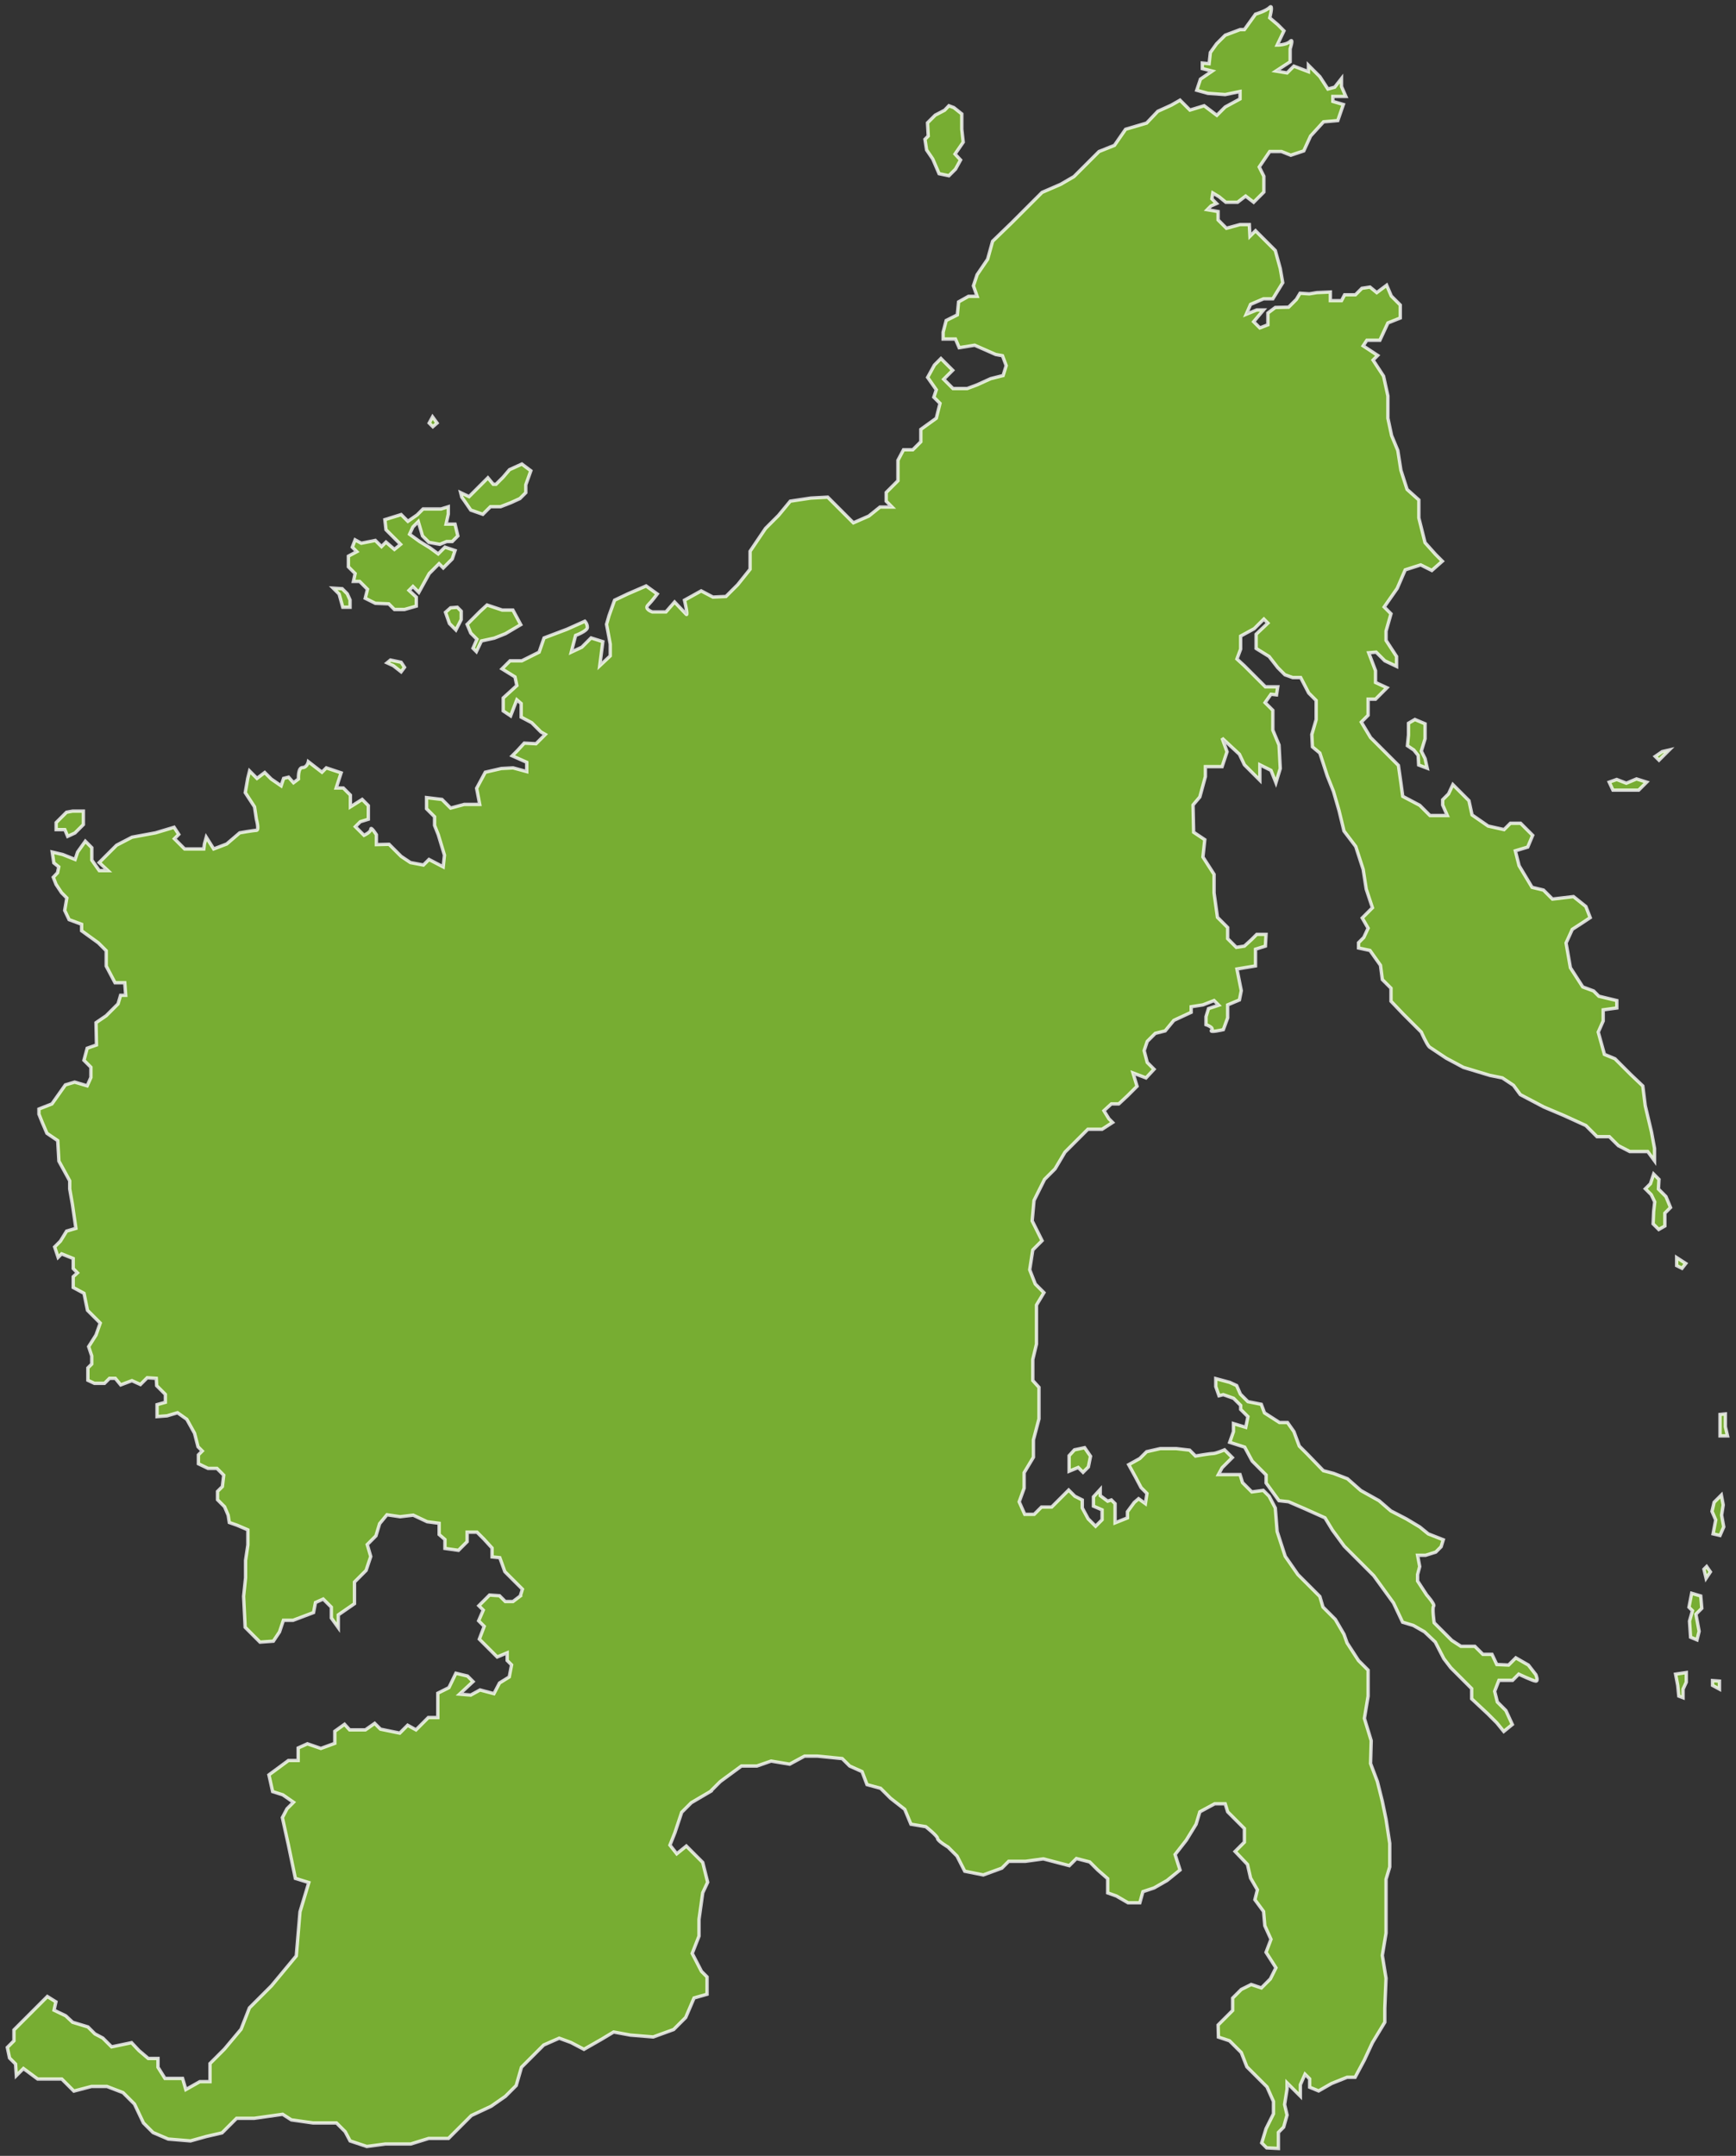 <?xml version="1.0" encoding="UTF-8"?> <svg xmlns="http://www.w3.org/2000/svg" width="2066" height="2565" viewBox="0 0 2066 2565" fill="none"><rect x="0" y="0" width="2066" height="2565" fill="#333333" stroke="none"/> <path opacity="0.8" d="M1512.38 8.007C1512.08 7.967 1511.67 8.18 1511.11 8.732C1506.7 13.149 1494.18 16.834 1494.18 16.834L1480.93 35.237H1475.77L1458.1 41.864L1447.79 52.174L1440.43 62.476L1438.96 75.729L1430.86 74.995V81.622L1442.64 84.564L1428.65 94.141L1424.23 107.394L1437.48 111.069L1458.1 112.545L1475.77 108.861V117.696L1458.1 127.273L1448.16 137.212L1433.07 125.797L1416.14 130.957L1404.35 119.171L1394.05 125.064L1377.85 132.424L1364.59 146.419L1339.56 153.778L1326.31 172.915L1307.91 180.284L1278.08 210.102L1262.26 219.3L1240.17 228.877L1203.72 265.322L1181.26 287.048L1175.38 308.393L1162.86 326.806L1158.44 340.058L1162.86 352.569H1152.56L1140.77 359.196L1139.3 374.657L1126.05 381.283L1122.37 395.278V403.371H1137.1L1141.51 413.682L1159.92 410.731L1184.95 421.775L1193.05 423.25L1197.47 435.028L1193.78 446.814L1179.06 450.489L1162.86 457.858L1151.08 462.275H1134.15L1123.1 451.231L1133.78 440.55L1119.79 426.564L1112.06 434.294L1103.96 449.014L1114.27 463.742L1111.32 472.577L1118.68 479.937L1114.27 497.607L1095.86 510.86V525.588L1086.29 535.157H1075.24L1068.62 547.676V571.973L1054.63 585.959V596.269L1061.63 603.267H1047.27L1034.02 613.94L1015.6 622.041L985.052 591.481L964.802 592.585L940.505 596.269L926.519 613.206L911.058 628.668L892.654 655.906V677.261L877.926 695.665L863.94 709.659L848.478 710.393L834.484 703.024L814.605 714.068C814.605 714.068 819.022 733.214 816.813 731.005C814.605 728.796 802.827 716.277 802.827 716.277L792.517 728.063H776.322C776.322 728.063 766.387 724.746 771.171 719.961C775.955 715.177 782.215 706.709 782.215 706.709L768.962 697.14L746.874 706.709L731.413 714.077L724.786 732.481L721.836 742.791L726.253 766.346V780.341L713.742 792.118L717.418 763.404L703.432 758.986L692.388 770.03L679.869 775.923L685.028 756.044C685.028 756.044 699.014 750.884 699.014 746.467C699.014 742.049 696.072 739.107 696.072 739.107L674.718 748.676L647.479 758.986L641.586 775.914L620.973 786.225H606.979L597.41 795.793L612.872 805.371L615.08 815.673L598.885 830.401V845.862L607.721 851.747L615.08 832.609L620.231 837.027V853.222L632.751 859.848L643.795 870.892L648.946 873.843L637.902 884.887L623.915 884.145L615.814 892.98L609.558 899.244L626.858 906.975V918.019L610.663 913.601L596.677 914.335L577.531 918.752L567.22 937.898L570.905 957.035H552.501L536.297 961.453L525.995 951.151L507.583 948.942V962.195L517.16 971.763V982.074L521.578 993.118L528.938 1017.41L527.462 1031.4L510.534 1022.57L503.908 1029.19L488.446 1026.25L477.402 1018.88L463.045 1004.52L447.946 1004.89V993.118C447.946 993.118 441.32 982.811 441.32 986.491C441.32 990.171 433.226 993.851 433.226 993.851L422.916 983.54L428.809 977.656L438.377 974.705V958.51L431.018 951.142L417.023 959.977V945.991L408.559 937.518H400.095L405.979 919.486L388.309 913.593L383.158 918.752L366.963 906.233C366.963 906.233 365.487 913.23 359.965 913.23C354.443 913.23 355.177 926.845 355.177 926.845L349.292 931.263L343.399 924.637L337.506 926.112L334.564 934.947L322.787 926.845L315.056 919.115L305.85 926.112L297.015 917.277L294.806 926.112L291.864 943.04L302.908 959.977L305.117 974.697C305.117 974.697 308.797 987.949 305.117 987.949C301.437 987.949 285.238 990.9 285.238 990.9L269.776 1004.15L254.315 1010.04L245.479 996.051L243.271 1004.14L242.529 1010.04H219.707L207.559 997.889L212.719 992.729L207.188 984.265L185.1 990.892L157.128 996.043L138.716 1005.62L125.101 1019.23L118.103 1026.25L128.414 1035.82H118.103L109.268 1023.31V1008.58L101.537 1000.85L92.331 1013.74L89.389 1022.57L74.661 1016.68L62.15 1013.74L64.057 1026.67L69.924 1031.33L68.457 1038.4L63.392 1043.73L66.723 1052.26L73.263 1062.12L79.527 1068.39L76.99 1083.19L82.219 1094.17L97.128 1099.69V1107.42L117.007 1121.78L126.395 1131.17V1149.39L136.886 1169.27H148.483L149.587 1184.18H143.513L140.476 1194.4L126.395 1208.48L114.246 1216.77L114.799 1243.27L103.755 1247.14L99.889 1261.49L108.172 1269.78V1281.93L103.755 1291.86L88.845 1287.45L77.801 1290.76L61.788 1313.4L46.326 1319.47V1325.55L50.295 1335.45L55.817 1348.34L68.69 1357.08L70.071 1381.45L82.952 1404.9V1414.56L86.171 1432.95L90.312 1461.47L79.277 1464.69L71.917 1476.64L65.015 1483.55L69.156 1495.96L73.298 1491.82L87.094 1497.34V1509.3L92.159 1514.37L87.094 1518.96V1531.84L99.967 1538.74L104.108 1558.97L119.285 1574.15L114.229 1588.4L105.489 1602.2L109.164 1613.24V1622.9L104.566 1627.5V1642.22L112.391 1645.89H124.35L130.329 1639.91H137.223L143.66 1647.73L156.999 1642.67L167.119 1647.27L175.161 1639.22L185.963 1639.91L186.438 1648.65L196.783 1659V1668.43L186.895 1671.19V1685.44L198.853 1684.53L211.269 1680.84L222.304 1688.66L231.502 1705.22L235.643 1721.31L240.708 1726.37L236.109 1730.97V1741.55L247.602 1747.07H258.189L266.23 1755.11L264.625 1768.69L258.87 1774.43V1784.32L267.265 1792.71L271.519 1802.72L272.899 1811.45L282.097 1814.67L294.979 1820.19V1838.13L292.218 1856.52V1877.21L289.914 1899.28L291.752 1936.07L309.457 1953.77L325.324 1952.62L332.683 1941.58L337.282 1927.79H348.775L373.149 1918.59L375.453 1906.64L384.65 1902.5L394.314 1912.15V1925.04L402.588 1936.54V1921.35L421.898 1908.02V1882.27L435.694 1868.47L441.216 1851.91L437.075 1837.65L447.42 1827.31L451.785 1812.83L460.526 1802.25L476.16 1804.55L491.802 1802.71L508.351 1810.52L522.613 1812.37V1825.71L529.516 1831.69V1842.27L545.607 1844.56L555.952 1834.22V1822.95H567.678L575.728 1831L585.615 1841.8V1852.39L594.813 1853.3L600.792 1869.86L621.724 1890.78L619.196 1898.83L619.214 1898.85L610.473 1905.46H601.362L594.46 1898.56L582.587 1897.73L569.887 1910.43L575.133 1915.68L569.611 1928.38L576.237 1935L570.439 1950.19L591.699 1971.45L603.571 1966.48V1975.59L608.817 1980.83L606.056 1995.19L594.46 2002.37L587.833 2015.07L571.267 2010.65L560.223 2016.73L546.971 2015.62L562.984 2000.71L556.358 1994.09L542.553 1990.77L534.27 2007.89L521.017 2014.52V2043.51H509.697L495.064 2058.14L485.125 2052.62L475.737 2062.01L452.821 2057.31L445.919 2050.41L434.875 2058.14H416.1L410.026 2051.52L398.43 2059.8V2074.16L381.864 2080.23L365.85 2074.71L354.806 2079.68V2094.59H343.21L320.018 2111.7L324.435 2131.58L336.584 2135.45L349.284 2144.28L341.553 2152.02L336.031 2162.51L343.21 2195.09L351.493 2234.85L367.507 2239.81L357.015 2274.6L352.597 2327.06L323.055 2362.68L296.825 2388.91L286.886 2414.31L267.007 2438.05L249.889 2455.17V2476.71H237.74L221.174 2486.09L217.309 2472.84H196.326L188.043 2459.59V2449.1H176.446L165.403 2439.71L156.567 2430.32L132.823 2435.29L122.331 2424.8L112.944 2419.83L104.661 2411.55L86.438 2406.03L78.155 2398.3L64.35 2391.67L66.559 2381.73L56.344 2375.38L16.585 2415.14V2428.11L8.717 2435.98L11.34 2448.55L18.518 2455.72L19.433 2469.53L27.905 2461.06L44.842 2473.58H73.557L87.914 2487.93L108.897 2482.42H127.301L146.447 2489.78L160.07 2503.39L170.743 2525.85L182.158 2537.27L200.191 2545L226.696 2547.21L245.109 2542.05L264.246 2537.63L281.545 2520.33H302.537L336.394 2515.54L346.713 2522.17L372.476 2525.85H400.449L410.759 2536.16L416.652 2547.21L436.531 2553.83L458.619 2550.88H488.8L510.163 2544.26H533.718L560.965 2517.02L584.52 2505.97L601.448 2494.2L614.339 2481.31L620.603 2459.59L647.108 2433.08L665.503 2424.98L679.498 2430.14L694.959 2438.23L715.58 2426.46L730.3 2417.62L750.179 2421.31L777.418 2423.52L801.715 2414.68L816.072 2400.32L826.011 2377.13L841.473 2372.71V2352.09L834.847 2345.47L823.803 2324.12L831.904 2303.5V2283.62L836.322 2251.96L842.206 2239.44L836.322 2215.89L816.805 2196.37L805.399 2205.58L797.297 2195.27L803.19 2180.55L811.283 2156.25L822.698 2144.84L845.891 2131.21L845.813 2131.08L857.305 2119.59L882.344 2101.19H900.748L917.684 2095.29L939.772 2098.98L957.443 2089.4H972.904L1002.35 2092.35L1011.19 2101.19L1025.92 2107.81L1031.81 2123.28L1048 2127.69L1059.78 2139.47L1076.72 2152.72L1084.09 2170.39L1101.76 2173.34C1101.76 2173.34 1115.74 2184.37 1115.74 2187.32C1115.74 2190.27 1128.26 2197.63 1128.26 2197.63L1138.93 2208.31L1148.14 2226.35L1170.23 2230.76L1192.32 2222.67L1200.41 2214.57H1220.29L1241.64 2211.63L1255.63 2215.3L1272.57 2219.72L1281.03 2211.26L1296.87 2215.31L1306.43 2224.88L1318.22 2235.18V2252.12L1328.52 2255.8L1342.51 2263.9H1356.5L1360.18 2250.64L1373.44 2246.23L1388.9 2237.39L1404.36 2224.88L1398.47 2206.47L1411.72 2189.54L1423.5 2170.39L1427.91 2155.67L1445.58 2146.1H1458.1L1461.05 2155.67L1480.92 2175.55V2191.76L1469.87 2202.8L1484.6 2218.26L1488.29 2234.46L1496.39 2248.44L1493.44 2260.22L1503.75 2274.21L1505.22 2291.14L1512.58 2307.34L1506.7 2322.8L1518.47 2341.21L1511.85 2354.46L1501.18 2365.14L1489.03 2361.09L1477.24 2366.98L1466.94 2377.29V2392.01L1449.63 2409.31L1450 2423.67L1463.25 2428.09L1477.24 2442.07L1483.87 2459.01L1507.8 2482.94L1515.53 2500.24V2514.96L1506.7 2532.63L1501.54 2549.57L1507.43 2555.46L1521.42 2556.2V2537.05L1527.68 2530.8L1531.73 2516.44L1528.79 2503.92L1531.73 2485.52V2478.16L1547.55 2493.98V2480.37L1553.08 2467.85L1558.6 2473.37V2483.31L1569.28 2487.73L1584.74 2478.89L1603.14 2471.53H1612.72L1623.76 2450.91L1633.33 2430.3L1648.06 2406V2389.06L1649.53 2353.72L1645.11 2326.48L1649.53 2299.98V2235.92L1653.94 2221.2V2193.21L1649.53 2164.5L1645.11 2143.15L1639.22 2119.59L1631.12 2098.24L1631.86 2071.01L1623.76 2044.5L1628.18 2018V1987.07L1616.77 1975.67L1603.15 1954.68L1599.47 1944.37L1589.16 1926.7L1574.43 1911.97L1570.75 1899.46L1544.61 1873.32L1529.52 1851.6L1519.95 1822.15L1517.74 1794.17L1510.38 1780.18L1503.38 1773.19L1489.76 1775.03L1478.72 1763.98L1475.77 1754.42H1450L1454.42 1746.31L1466.57 1734.17L1457.36 1724.96C1457.36 1724.96 1447.06 1729.38 1443.38 1729.38C1439.7 1729.38 1422.76 1732.33 1422.76 1732.33L1415.77 1725.33L1399.94 1723.49H1380.8L1364.6 1727.17L1356.5 1735.27L1343.25 1742.63L1351.35 1757.36L1357.98 1769.88L1364.96 1776.87L1363.13 1789.01L1355.02 1783.13L1349.87 1787.55L1341.77 1798.59V1805.95L1327.05 1811.84V1789.01L1322.63 1784.6L1318.22 1786.07L1309.38 1779.45V1772.09L1301.28 1780.92V1791.97L1311.59 1796.38V1808.16L1303.86 1815.89L1295.02 1807.06L1288.03 1794.17V1784.6L1279.19 1780.18L1271.82 1772.82L1251.57 1793.07H1239.43L1230.78 1801.72H1219.55L1212.93 1786.81L1218.82 1770.61V1752.21L1229.87 1733.8V1713.18L1236.49 1688.15V1650.6L1229.12 1642.5V1617.47L1233.54 1599.06V1552.67L1242.38 1537.96L1232.07 1527.64L1225.45 1510.71L1229.12 1487.15L1240.17 1476.11L1228.39 1452.55L1230.6 1428.25L1243.11 1403.22L1255.63 1390.7L1267.41 1370.82L1294.65 1343.58H1311.58L1324.1 1335.48L1319.68 1331.06L1313.79 1321.49L1322.63 1313.39H1331.46L1341.77 1303.82L1353.19 1292.41L1348.4 1276.58L1363.86 1282.47L1373.43 1272.16L1365.33 1264.07L1361.65 1250.07L1365.33 1239.03L1374.9 1229.46L1386.68 1226.52L1396.99 1214L1417.6 1204.43V1197.8L1431.6 1195.59L1444.85 1190.43L1450.37 1195.96L1438.22 1200.01L1435.27 1209.58V1219.15C1435.27 1219.15 1445.21 1222.46 1441.9 1225.77C1438.59 1229.09 1455.9 1225.04 1455.9 1225.04L1461.05 1211.05V1195.59L1475.03 1189.71L1477.24 1178.66L1472.09 1152.89L1494.18 1149.22V1129.34L1505.96 1125.65L1506.7 1111.67H1495.65L1489.39 1117.92L1480.93 1125.65L1471.36 1127.13L1461.05 1116.82V1103.57L1448.9 1091.42L1444.85 1062.33V1040.24L1431.6 1019.63L1433.81 999.011L1420.55 990.176L1419.81 957.786L1427.91 948.209L1434.54 923.912V912.135H1454.42L1460.31 894.465L1454.42 878.261L1475.03 897.407L1480.93 909.918L1499.34 928.33L1499.33 909.918L1512.58 916.544L1518.47 931.272L1523.63 914.335L1522.16 886.354L1514.79 868.684V845.129L1505.58 835.94L1512.57 826.018L1519.2 826.751L1520.67 817.183H1505.95L1480.92 792.144L1472.08 784.051L1476.5 772.265V756.804L1492.69 747.968L1504.11 736.562L1508.9 741.351L1494.9 754.595V771.532L1510.36 781.1L1520.67 794.353L1529.14 802.826L1538.35 806.139H1547.91L1557.49 824.543L1566.33 833.378V856.199L1561.17 873.869L1561.91 888.597L1570.74 895.957L1579.58 923.205L1586.94 941.608L1593.56 964.438L1599.46 988.735L1613.44 1007.14L1622.28 1034.39L1625.96 1057.94L1633.32 1080.03L1621.17 1092.18L1628.17 1104.33L1623.01 1115.37L1616.76 1121.63V1127.89L1630.38 1130.83L1642.89 1148.5L1645.1 1165.44L1655.41 1175.75V1191.21L1670.14 1206.67L1691.49 1227.98C1691.49 1227.98 1697.76 1242.34 1701.07 1245.65L1720.95 1258.91L1741.56 1269.95L1773.22 1279.53L1787.95 1282.47L1801.2 1291.3L1809.3 1302.35L1837.27 1317.08L1861.57 1327.38L1887.34 1339.16L1900.59 1352.42H1915.32L1926 1363.09L1939.62 1370.09H1960.97L1969.07 1381.13V1366.4L1965.38 1346.52L1958.02 1315.6L1955.08 1292.04L1941.09 1278.78L1921.94 1259.65L1909.43 1254.49L1902.07 1227.98L1907.95 1214.73V1201.48L1924.16 1199.27V1190.43L1902.8 1185.28L1896.55 1179.02L1883.66 1174.24L1868.94 1151.42L1863.78 1121.96L1871.15 1105.77L1883.66 1097.66L1892.49 1091.78L1887.34 1078.53L1872.61 1066.74L1847.58 1069.69L1836.91 1059.01L1823.29 1055.7L1807.83 1029.93L1803.41 1012.26L1818.14 1007.85L1824.02 993.851L1809.66 979.494H1797.52L1789.97 987.044L1771.01 982.808L1751.87 969.555L1748.19 952.618L1729.05 933.481L1723.89 944.525L1716.89 951.513V957.777L1722.42 970.288H1701.8L1689.66 958.14L1669.41 947.467L1667.2 931.272L1664.25 910.651L1631.12 877.519L1620.08 859.115L1628.18 851.014V831.877H1637.02L1650.63 818.253L1637.02 811.997V798.003L1628.91 776.657L1637.75 775.915L1648.06 786.225L1662.05 792.852V781.066L1649.54 761.929V750.885L1655.42 730.272L1647.33 722.171L1662.79 700.083L1672.36 677.995L1690.76 672.11L1704.01 678.737L1716.53 667.693L1708.43 659.591L1695.92 645.596L1688.55 616.149V594.794L1674.57 582.284L1667.21 559.454L1663.52 535.899L1656.15 518.229L1651.74 497.608V471.102L1646.58 447.548L1634.06 428.402L1639.59 422.88L1622.29 411.474L1626.71 404.847H1642.17L1651.74 384.226L1666.46 378.342V362.88L1655.79 352.199L1650.27 339.317L1638.48 348.152L1630.39 341.526L1620.81 342.992L1613.08 350.723H1600.2L1596.52 357.721H1583.26V347.41L1567.07 348.152L1558.23 349.619L1547.19 348.885L1542.77 356.245L1533.57 365.451L1517.74 365.814L1508.91 372.44V386.435L1499.33 390.11L1491.97 382.759L1503.75 368.765H1495.65L1483.13 373.916L1488.29 362.138L1503.75 355.512H1514.79L1526.58 336.366L1523.63 319.438L1517.74 298.083L1494.18 274.52L1487.55 281.146L1486.82 267.16H1475.77L1459.57 271.578L1449.63 261.638V251.699L1436.75 249.49L1441.17 245.072L1447.79 242.122L1442.27 236.6L1443.38 229.611L1450.74 234.029L1458.84 240.655H1472.82L1482.4 233.286L1491.97 240.655L1504.12 228.507V209.732L1498.6 198.688L1511.11 180.276H1525.1L1536.14 184.693L1551.61 179.542L1559.71 161.872L1575.17 144.935L1592.1 143.468L1598.72 124.323L1586.21 120.647V114.754H1601.68L1596.52 102.977V93.4L1588.42 103.71L1580.32 105.919L1570.75 91.191L1557.13 77.576V85.306L1539.83 78.68L1531.73 86.773L1518.47 84.564L1535.41 73.52V58.059C1535.41 58.059 1539.83 44.806 1535.41 49.224C1530.99 53.641 1519.95 53.641 1519.95 53.641L1528.04 36.713L1520.68 29.345L1511.11 21.252C1511.11 21.252 1514.5 8.289 1512.38 8.007ZM1129.28 125.806L1124.16 131.156L1112.96 137.005L1103.83 146.142L1104.68 161.846L1100.78 165.745L1102.73 178.411L1110.04 189.128L1117.59 206.668L1129.28 209.102L1137.19 201.181L1143.16 190.344L1136.59 183.286L1146.33 169.154L1144.63 153.813V135.547L1135.13 127.998L1129.28 125.806ZM514.796 495.976L510.784 503.328L515.133 507.667L520.146 503.328L514.796 495.976ZM621.06 552.102L606.366 558.789L598.678 567.805L590.326 576.157H586.987L580.646 568.47L570.283 578.823L558.256 590.859L548.23 586.174L549.576 591.524L552.915 596.2L560.266 606.89L574.632 611.903L583.648 602.887H595.676L607.703 598.211L618.721 593.189L625.745 586.174V576.83L631.75 560.126L621.06 552.102ZM533.536 602.887L524.848 605.562H503.468L496.453 612.576L485.426 620.255L477.411 612.24L458.032 618.254L459.369 630.281L476.746 647.649L469.395 653.663L459.369 644.983L454.029 650.324L446.678 642.973L429.974 646.312L422.622 642.309L419.283 650.988L424.624 656.338L414.598 661.687V674.379L422.622 682.395L420.612 691.748H427.963L437.325 701.109L434.641 711.799L446.678 717.804L462.708 718.477L469.395 725.155H481.414L495.452 721.152V710.462L486.764 702.438L491.44 697.761L498.455 704.776L510.819 682.395L522.51 670.704L527.523 675.717L538.213 665.026L541.552 655.001L529.524 650.988L521.509 659.013L511.492 651.661L499.455 644.31L487.428 635.622L491.44 626.942L497.79 620.592L502.803 637.624L510.482 645.311L523.511 647.649L531.535 644.31H538.213L544.891 637.632L541.552 623.594H530.862L533.536 611.567V602.887ZM396.557 699.763L403.58 706.786L407.92 722.481H416.6V713.801L413.261 706.45L407.247 700.436L396.557 699.763ZM579.636 719.806L571.284 727.494L555.918 742.869L560.266 753.223L567.617 760.574L562.932 771.264L566.944 775.276L572.958 762.575L588.325 759.236L601.69 753.887L619.731 743.197L610.378 725.828H597.677L579.636 719.806ZM544.227 722.489L536.211 723.154L530.189 728.503L534.874 741.859L542.561 749.547L548.903 737.183V727.166L544.227 722.489ZM464.684 785.293L460.672 788.632L468.023 791.971L477.376 799.322L481.38 793.973L477.376 787.968L464.684 785.293ZM1683.87 856.026L1676.22 860.495V874.507L1674.95 887.242L1682.59 892.342L1687.69 898.709L1688.33 910.176L1698.53 913.998L1695.97 902.531L1691.51 893.619L1695.97 878.96V861.125L1683.87 856.026ZM1986.47 892.333L1978.19 894.24L1969.9 899.977L1974.36 904.43L1986.47 892.333ZM1947.6 926.742L1935.49 931.841L1924.03 927.38L1915.11 930.564L1919.57 940.115H1950.15L1959.71 930.564L1947.6 926.742ZM86.533 965.025L79.173 966.362L66.818 978.726V987.069H77.172L80.511 995.093L89.199 991.081L99.225 981.064V965.025H86.533ZM1967.99 1396.87L1964.17 1408.34L1958.12 1414.38L1965.12 1421.39L1969.27 1429.99L1967.99 1441.46L1967.35 1456.11L1974.04 1462.8L1981.36 1458.65V1443.37L1988.06 1436.68L1982.64 1423.62L1973.73 1414.7L1974.36 1403.24L1967.99 1396.87ZM1995.38 1496.24V1505.8L2001.75 1508.98L2006.21 1503.25L1995.38 1496.24ZM1446.9 1640.22V1649.78L1450.71 1660.61L1455.81 1659.33L1468.08 1663.64L1476.52 1672.09V1676.87L1485.12 1685.46L1482.57 1698.2L1467.92 1693.74V1703.3L1463.46 1716.04L1481.3 1721.78L1490.22 1738.33L1506.77 1754.9V1764.45L1522.06 1785.48L1533.53 1786.75L1552.64 1795.03L1576.85 1805.87L1585.76 1820.51L1599.79 1839.62L1634.82 1874.66L1658.39 1907.14L1669.22 1930.07L1681.97 1933.9L1695.34 1941.54L1708.08 1953.65L1718.27 1973.4L1726.56 1984.22L1751.4 2009.06V2021.16L1770.51 2039L1781.34 2049.83L1789.62 2060.03L1799.81 2051.75L1792.17 2035.18L1781.98 2024.98L1778.79 2012.25L1783.88 1999.19H1800.13L1807.45 1991.86C1807.45 1991.86 1824.65 2000.14 1827.84 2000.14C1831.03 2000.14 1827.84 1992.51 1827.84 1992.51L1818.92 1981.03L1803.94 1972.44L1795.35 1981.03L1781.34 1980.39L1775.6 1968.29H1764.77L1755.22 1958.74H1738.65L1727.83 1951.73L1706.81 1930.7C1706.81 1930.7 1704.24 1912.87 1706.16 1910.96C1708.08 1909.04 1697.88 1897.58 1697.88 1897.58L1687.05 1881.02V1873.38L1689.6 1863.82L1687.05 1850.45H1696.61L1708.71 1846.62L1715.08 1840.26L1717.63 1831.97L1699.79 1824.97L1689.6 1816.68L1673.68 1807.13L1655.19 1797.57L1641.18 1785.47L1619.53 1773.37L1603.6 1759.35L1587.03 1752.98L1574.93 1749.8L1556.14 1730.37L1546.27 1720.5L1539.9 1703.29L1532.25 1692.47H1522.7L1504.87 1681L1501.05 1670.8L1485.12 1667.62L1476.2 1658.7L1471.74 1648.51L1463.46 1644.68L1446.9 1640.22ZM2053.35 1682.25L2046.98 1682.89V1708.37H2055.9L2053.35 1697.54V1682.25ZM1290.82 1722.4L1278.72 1724.95L1272.35 1731.96V1750.43L1283.18 1745.97L1288.92 1751.71L1295.28 1745.34L1297.83 1732.59L1290.82 1722.4ZM2048.57 1778.76L2039.96 1787.37L2037.42 1798.19L2041.87 1808.38L2038.7 1824.94L2046.97 1826.86L2051.43 1816.67L2048.88 1802.66L2050.79 1790.55L2048.57 1778.76ZM2031.04 1863.81L2027.86 1867L2030.41 1877.83L2035.51 1870.18L2031.04 1863.81ZM2013.21 1895.67L2010.02 1912.23L2014.17 1916.36L2010.66 1928.79L2011.94 1947.89L2019.58 1951.08L2022.13 1940.89L2018.31 1920.51L2025.31 1913.51L2024.04 1898.84L2013.21 1895.67ZM2006.84 1989.95L1994.1 1991.85L1996.65 2005.23L1997.92 2017.97L2003.02 2019.88V2009.69L2006.84 2001.4V1989.95ZM2038.06 1999.51V2005.23L2046.34 2009.69V2000.13L2038.06 1999.51Z" fill="#88CB33" stroke="white" stroke-width="4"></path> </svg> 
